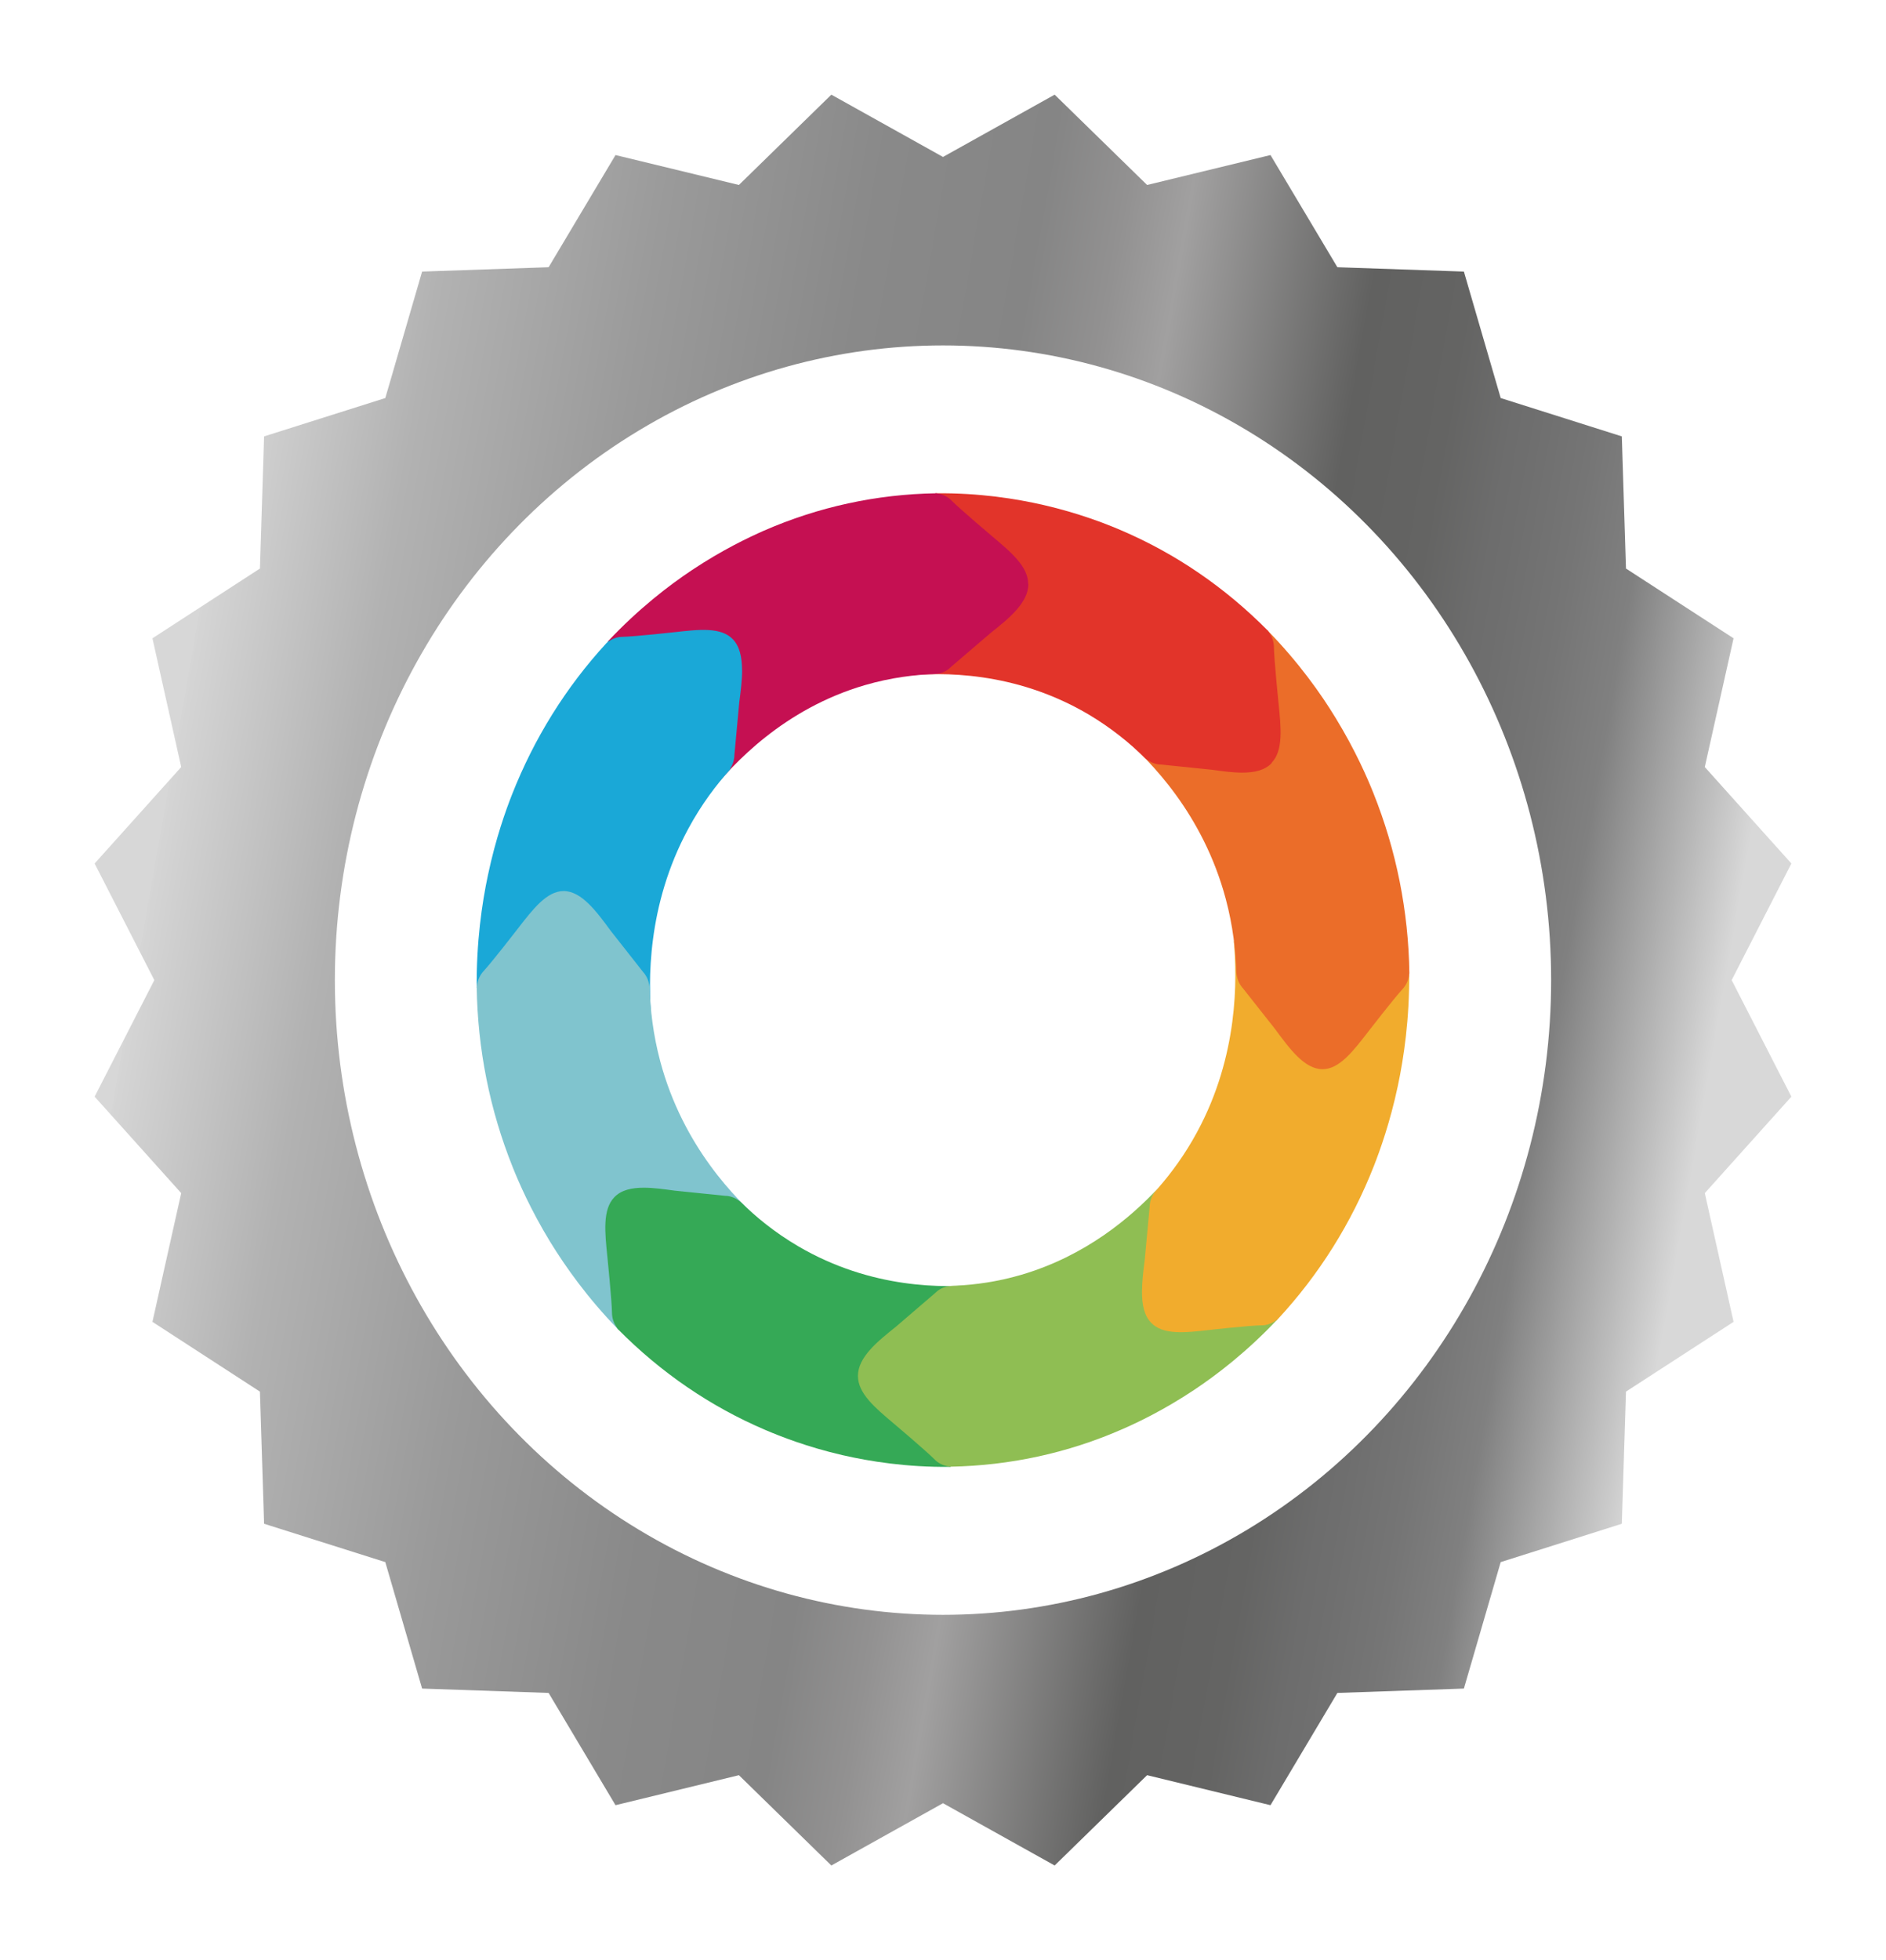 <?xml version="1.0" encoding="UTF-8"?><svg id="a" xmlns="http://www.w3.org/2000/svg" xmlns:xlink="http://www.w3.org/1999/xlink" viewBox="0 0 199.32 207.07"><defs><linearGradient id="b" x1="16.81" y1="88.93" x2="184.93" y2="118.57" gradientUnits="userSpaceOnUse"><stop offset="0" stop-color="#d7d7d7"/><stop offset="0" stop-color="#d5d5d5"/><stop offset=".11" stop-color="#b2b2b2"/><stop offset=".24" stop-color="#9a9a9a"/><stop offset=".36" stop-color="#8a8a8a"/><stop offset=".37" stop-color="#898989"/><stop offset=".47" stop-color="#858585"/><stop offset=".52" stop-color="#929191"/><stop offset=".56" stop-color="#a1a0a0"/><stop offset=".68" stop-color="#616160"/><stop offset=".74" stop-color="#646463"/><stop offset=".78" stop-color="#6d6d6d"/><stop offset=".79" stop-color="#6e6e6e"/><stop offset=".83" stop-color="#757575"/><stop offset=".87" stop-color="gray"/><stop offset=".97" stop-color="#d8d8d8"/></linearGradient><filter id="c" x="-3.78" y="-3.46" width="207" height="215" filterUnits="userSpaceOnUse"><feOffset dx="0" dy="0"/><feGaussianBlur result="d" stdDeviation="4.49"/><feFlood flood-color="#000" flood-opacity=".2"/><feComposite in2="d" operator="in"/><feComposite in="SourceGraphic"/></filter><filter id="e" x="22.05" y="23.37" width="156" height="161" filterUnits="userSpaceOnUse"><feOffset dx="0" dy="0"/><feGaussianBlur result="f" stdDeviation="4.21"/><feFlood flood-color="#000" flood-opacity=".2"/><feComposite in2="f" operator="in"/><feComposite in="SourceGraphic"/></filter><filter id="g" x="37.05" y="39.37" width="126" height="129" filterUnits="userSpaceOnUse"><feOffset dx="0" dy="0"/><feGaussianBlur result="h" stdDeviation="4.21"/><feFlood flood-color="#000" flood-opacity=".3"/><feComposite in2="h" operator="in"/><feComposite in="SourceGraphic"/></filter></defs><polygon points="99.66 16.58 111.46 10 121.23 19.54 134.27 16.38 141.34 28.23 154.71 28.69 158.6 42.05 171.4 46.1 171.84 60.06 183.21 67.43 180.17 81.03 189.32 91.22 183.01 103.54 189.32 115.85 180.17 126.04 183.21 139.64 171.84 147.01 171.4 160.97 158.6 165.02 154.71 178.38 141.34 178.84 134.27 190.7 121.23 187.53 111.46 197.07 99.66 190.49 87.86 197.07 78.09 187.53 65.05 190.7 57.98 178.84 44.61 178.38 40.72 165.02 27.91 160.97 27.47 147.01 16.11 139.64 19.15 126.04 10 115.85 16.31 103.54 10 91.22 19.15 81.03 16.11 67.43 27.47 60.06 27.91 46.1 40.72 42.05 44.61 28.69 57.98 28.23 65.05 16.38 78.09 19.54 87.86 10 99.66 16.58" style="fill:url(#b); filter:url(#c);"/><ellipse cx="99.66" cy="103.54" rx="64.27" ry="67.05" style="fill:#fff; filter:url(#e);"/><g style="filter:url(#g);"><path d="M130.48,99.36s0,.07,0,.1c-.03,0-.06,0-.08-.02h0c.35,3.96.5,12.04-3.88,20.14-1.28,2.37-2.72,4.32-4.09,5.89-.04.05-.07.09-.11.13-.07.08-.14.16-.21.23-.02.03-.05.06-.07.08h0c-.24.31-.52.78-.61,1.39,0,.09-.02.19-.02.28-.17,1.87-.35,3.74-.52,5.61-.14,1.14-.29,2.32-.29,3.39,0,1.33.23,2.49.97,3.27,1.25,1.31,3.55,1.05,6.13.76,0,0,4.23-.48,5.63-.5h.04s.12,0,.22-.02c.58-.08,1.04-.38,1.35-.63h0s0,0,0,0c0,0,0,0,0,0,0,0,0,0,0,0l.03-.03s.02-.02.02-.03c0,0,0,0,.01,0h0s0,0,0,0h0s.04-.04.06-.06c4.36-4.71,7.77-10.14,10.14-16.17.64-1.64,1.72-4.62,2.54-8.5.63-2.99,1.22-7.01,1.19-11.83v-.1c-6.15-1.11-12.31-2.22-18.47-3.34Z" style="fill:#f1ac2d;"/><path d="M148.95,102.8h0c-.04.41-.16.95-.52,1.44-.06.08-.11.14-.14.18-.02.02-.03.03-.03.03-.97,1.05-3.64,4.51-3.64,4.51-1.63,2.11-3.08,3.99-4.85,3.99h0c-1.9,0-3.48-2.16-4.99-4.21-1.15-1.45-2.29-2.9-3.44-4.36-.06-.06-.11-.13-.17-.21-.36-.5-.47-1.04-.51-1.43h0c-.06-2.26-.35-4.91-1.12-7.79-2.4-8.96-7.97-14.57-10.91-17.1,5.11-3.76,10.22-7.51,15.32-11.26,3.32,3.4,5.66,6.71,7.24,9.31,2.05,3.36,3.31,6.26,3.96,7.89,2.42,6.05,3.7,12.44,3.8,19.01Z" style="fill:#eb6d29;"/><path d="M134.4,80.61c-.74.78-1.86,1.01-3.13,1.01-1.03,0-2.15-.16-3.25-.31l-5.38-.55c-.08,0-.17,0-.27-.02-.59-.09-1.04-.39-1.33-.63h0c-1.57-1.55-3.58-3.21-6.07-4.68-7.77-4.56-15.51-4.42-19.31-4.05,1.07-6.42,2.13-12.84,3.2-19.27,4.65-.05,8.55.58,11.43,1.24,3.73.86,6.58,1.98,8.15,2.65,5.81,2.48,11.04,6.06,15.56,10.63,0,0,0,0,0,.01.25.32.53.79.61,1.4.01.1.02.18.02.23,0,.02,0,.04,0,.05.03,1.46.48,5.87.48,5.87.28,2.69.53,5.09-.72,6.39Z" style="fill:#e2342a;"/><path d="M134.01,66.66h0s0,0,0,0c0,0,0,0,.01,0Z" style="fill:#e2342a;"/><path d="M108.68,61.7c0,.99-.52,1.9-1.28,2.76-.76.86-1.77,1.66-2.76,2.45-1.39,1.19-2.78,2.39-4.18,3.58-.06.06-.13.12-.2.18-.47.37-1,.5-1.37.53h0c-2.17.07-4.71.37-7.46,1.17-8.59,2.5-13.96,8.32-16.4,11.38-3.6-5.33-7.2-10.66-10.8-15.98,3.26-3.47,6.43-5.9,8.92-7.56,3.22-2.14,6-3.45,7.56-4.14,5.79-2.53,11.92-3.86,18.23-3.96h0c.39.05.91.18,1.38.55.08.06.14.11.17.15.02.02.03.03.03.03,1.01,1.01,4.32,3.8,4.32,3.8,2.02,1.7,3.82,3.21,3.82,5.05Z" style="fill:#c51052;"/><path d="M64.35,67.74c-.09.06-.17.12-.24.18.07-.07.14-.15.2-.22l.04.04Z" style="fill:#1aa8d7;"/><path d="M78.43,70.8c0,1.07-.15,2.25-.3,3.39-.17,1.87-.35,3.74-.52,5.61,0,.09,0,.18-.02.28-.06.45-.23.83-.42,1.12l.04.04c-1.49,1.64-3.08,3.73-4.48,6.33-4.38,8.1-4.23,16.18-3.88,20.14-6.16-1.11-12.31-2.23-18.47-3.34-.04-4.86.55-8.92,1.19-11.93.82-3.89,1.9-6.87,2.54-8.5,2.34-5.95,5.69-11.33,9.97-15.99,0,0,.02-.02.03-.03.07-.06.15-.12.24-.18.28-.2.65-.37,1.08-.44.09-.01.17-.02.22-.02h.04c1.4-.03,5.63-.5,5.63-.5,2.58-.29,4.88-.55,6.13.75.74.77.97,1.94.97,3.26Z" style="fill:#1aa8d7;"/><path d="M64.11,67.92s-.02.02-.03.03t0,0s.02-.02.03-.02Z" style="fill:#1aa8d7;"/><path d="M80.7,129.22c-5.11,3.76-10.22,7.51-15.32,11.27-3.32-3.4-5.65-6.72-7.24-9.31-2.05-3.36-3.31-6.26-3.96-7.89-2.42-6.04-3.7-12.44-3.8-19.01h0c.04-.41.17-.95.52-1.44.06-.08.11-.14.14-.18.02-.02.03-.03.03-.03.97-1.05,3.64-4.51,3.64-4.51,1.63-2.11,3.08-3.98,4.85-3.99h0c1.9,0,3.48,2.16,4.99,4.21,1.14,1.45,2.29,2.91,3.43,4.36.06.06.12.14.17.21.36.5.47,1.04.51,1.43h0c.06,2.26.35,4.91,1.12,7.79,2.4,8.96,7.97,14.57,10.91,17.1Z" style="fill:#80c4ce;"/><path d="M103.66,135.69c-1.07,6.42-2.13,12.85-3.2,19.27-4.65.05-8.55-.58-11.43-1.24-3.73-.86-6.58-1.99-8.15-2.66-5.81-2.48-11.04-6.06-15.57-10.64h0c-.25-.33-.53-.8-.61-1.4-.01-.1-.02-.18-.02-.23v-.05c-.03-1.46-.48-5.87-.48-5.87-.28-2.69-.53-5.09.72-6.39.74-.78,1.86-1.01,3.13-1.01,1.03,0,2.15.16,3.25.31,1.79.18,3.59.36,5.38.55.08,0,.17,0,.27.02.59.09,1.04.39,1.33.63h0c1.57,1.55,3.58,3.21,6.07,4.67,7.77,4.56,15.51,4.42,19.31,4.05Z" style="fill:#35a956;"/><path d="M135.08,139.3s-.04.04-.06.06h0s0,0-.01.01c0,.01-.02.02-.03.04l-.03.03s0,0,0,0c-3.21,3.39-6.33,5.78-8.78,7.41-3.22,2.14-6,3.45-7.56,4.13-5.76,2.52-11.86,3.84-18.13,3.96-.03,0-.06,0-.09,0h0c-.39-.05-.91-.18-1.38-.55-.07-.06-.14-.11-.17-.15-.02-.02-.03-.03-.03-.03-1.01-1.01-4.32-3.8-4.32-3.8-2.02-1.7-3.82-3.21-3.82-5.06,0-.99.52-1.9,1.28-2.76s1.77-1.66,2.75-2.45c1.39-1.2,2.78-2.39,4.17-3.58.06-.06.13-.12.2-.18.47-.37,1-.5,1.37-.53h0c.17-.02.34-.02.51-.03.02,0,.05,0,.08,0,2.03-.1,4.36-.41,6.87-1.14,6.84-2,11.65-6.1,14.55-9.23.03-.03.06-.07.09-.1-.07.08-.13.15-.2.23-.07.08-.14.16-.21.23t0,0c-.24.3-.53.77-.61,1.39-.01.09-.02.19-.02.28-.17,1.87-.35,3.74-.52,5.61-.15,1.15-.29,2.32-.29,3.39,0,1.32.22,2.49.97,3.26,1.26,1.3,3.55,1.05,6.13.76,0,0,4.23-.48,5.63-.5,0,0,.02,0,.05,0,.05,0,.12,0,.22-.02.57-.08,1.02-.37,1.33-.62,0,0,0,0,0-.01,0,0,0,0,.01,0,.02-.02.04-.04.06-.06,0,0,0,0,0,0Z" style="fill:#8fbe53;"/></g></svg>